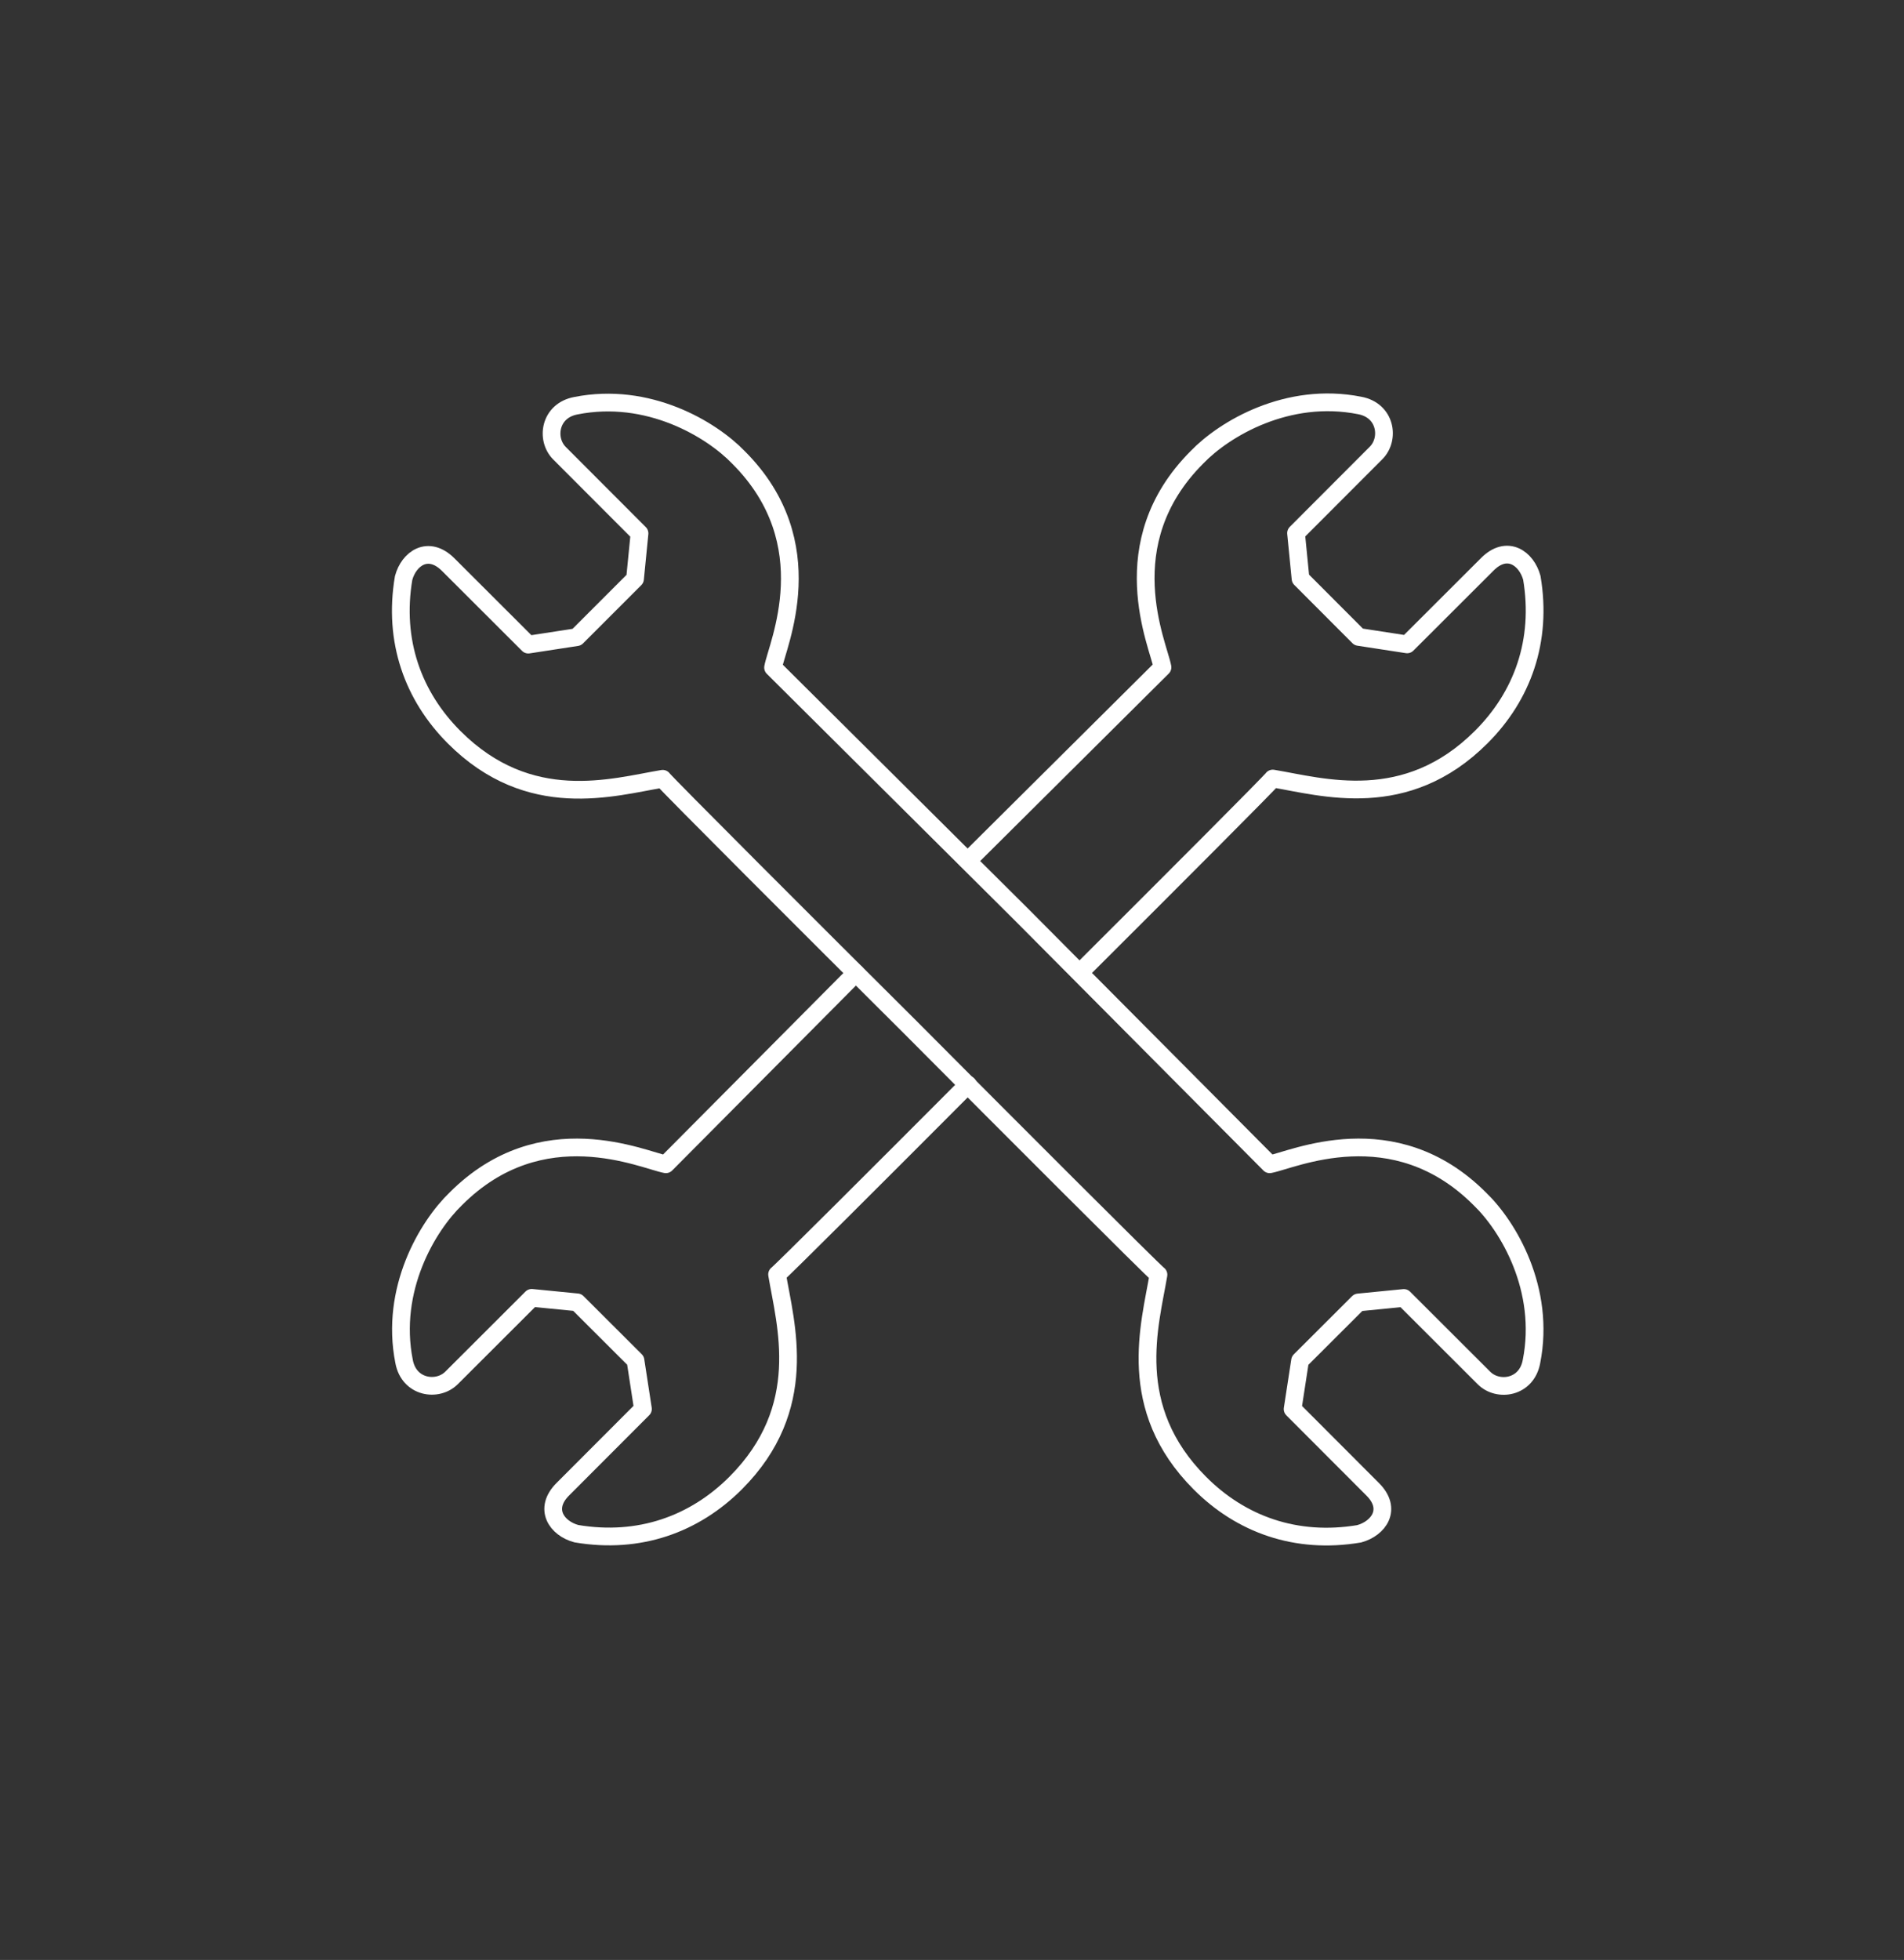 <?xml version="1.0" encoding="utf-8"?>
<!-- Generator: Adobe Illustrator 26.0.2, SVG Export Plug-In . SVG Version: 6.00 Build 0)  -->
<svg version="1.1" id="Ebene_1" xmlns="http://www.w3.org/2000/svg" xmlns:xlink="http://www.w3.org/1999/xlink" x="0px" y="0px"
	 viewBox="0 0 161.1 165.8" style="enable-background:new 0 0 161.1 165.8;" xml:space="preserve">
<rect x="0" y="0" width="161.1" height="165.8" fill="#333333" stroke="none"/>
<style type="text/css">
	.st0{fill:none;stroke:#FFFFFF;stroke-width:1.5;stroke-linejoin:round;}
	.st1{fill:none;stroke:#FFFFFF;stroke-width:1.5;}
	.st2{fill:none;stroke:#FFFFFF;stroke-width:1.5;stroke-linecap:round;stroke-linejoin:round;}
	.st3{fill:none;stroke:#FFFFFF;stroke-width:1.5;stroke-linejoin:round;stroke-miterlimit:10;}
	.st4{fill:none;stroke:#FFFFFF;stroke-width:1.5;stroke-linecap:round;}
	.st5{fill:none;stroke:#FFFFFF;stroke-width:1.5;stroke-linecap:round;stroke-linejoin:round;stroke-miterlimit:10;}
	.st6{fill:none;stroke:#FFFFFF;stroke-width:1.5;stroke-linecap:round;stroke-miterlimit:10;}
</style>
<g>
	<path class="st2" d="M125.2,101.41c-7.3-7.3-15.85-3.27-17.77-2.92c0,0-12.76-12.84-20.89-21.01h0c-0.02-0.02-0.03-0.03-0.05-0.05
		c-0.02-0.02-0.05-0.05-0.07-0.07h0c-8.17-8.13-21.01-20.89-21.01-20.89c0.35-1.92,4.37-10.48-2.92-17.77
		c-2.32-2.41-7.67-5.59-13.76-4.38c-2.23,0.41-2.58,2.83-1.39,4.02l6.77,6.78l-0.38,3.85l-4.93,4.93l-4.1,0.63l-6.78-6.77
		c-1.69-1.68-3.33-0.51-3.77,1.14c-0.9,5.33,0.81,10,4.28,13.47c6.38,6.38,13.41,4.22,17.64,3.51c0.31,0.43,13.01,13.12,20.94,21.01
		c7.89,7.93,20.58,20.63,21.01,20.94c-0.71,4.23-2.87,11.26,3.51,17.64c3.46,3.47,8.13,5.18,13.47,4.28
		c1.65-0.45,2.83-2.09,1.14-3.77l-6.77-6.78l0.63-4.1l4.93-4.92l3.85-0.38l6.78,6.77c1.19,1.19,3.61,0.84,4.02-1.39
		C130.79,109.08,127.62,103.73,125.2,101.41z"/>
	<path class="st2" d="M91.75,81.89c7.37-7.35,15.69-15.68,15.94-16.03c4.23,0.71,11.26,2.87,17.64-3.51
		c3.47-3.46,5.18-8.13,4.28-13.47c-0.45-1.65-2.09-2.83-3.77-1.14l-6.78,6.77l-4.1-0.63l-4.92-4.93l-0.38-3.85l6.77-6.78
		c1.19-1.19,0.84-3.61-1.39-4.02c-6.09-1.21-11.44,1.97-13.76,4.38c-7.3,7.3-3.27,15.85-2.92,17.77c0,0-8.64,8.58-16.25,16.15"/>
	<path class="st2" d="M72.41,82.32c-7.59,7.64-16.07,16.17-16.07,16.17c-1.92-0.35-10.48-4.38-17.77,2.92
		c-2.41,2.32-5.59,7.67-4.38,13.76c0.41,2.23,2.83,2.58,4.02,1.39l6.78-6.77l3.85,0.38l4.93,4.92l0.63,4.1l-6.77,6.78
		c-1.69,1.68-0.51,3.33,1.14,3.77c5.33,0.9,10-0.81,13.47-4.28c6.38-6.38,4.22-13.41,3.51-17.65c0.35-0.25,8.77-8.66,16.15-16.06"/>
</g>
</svg>
